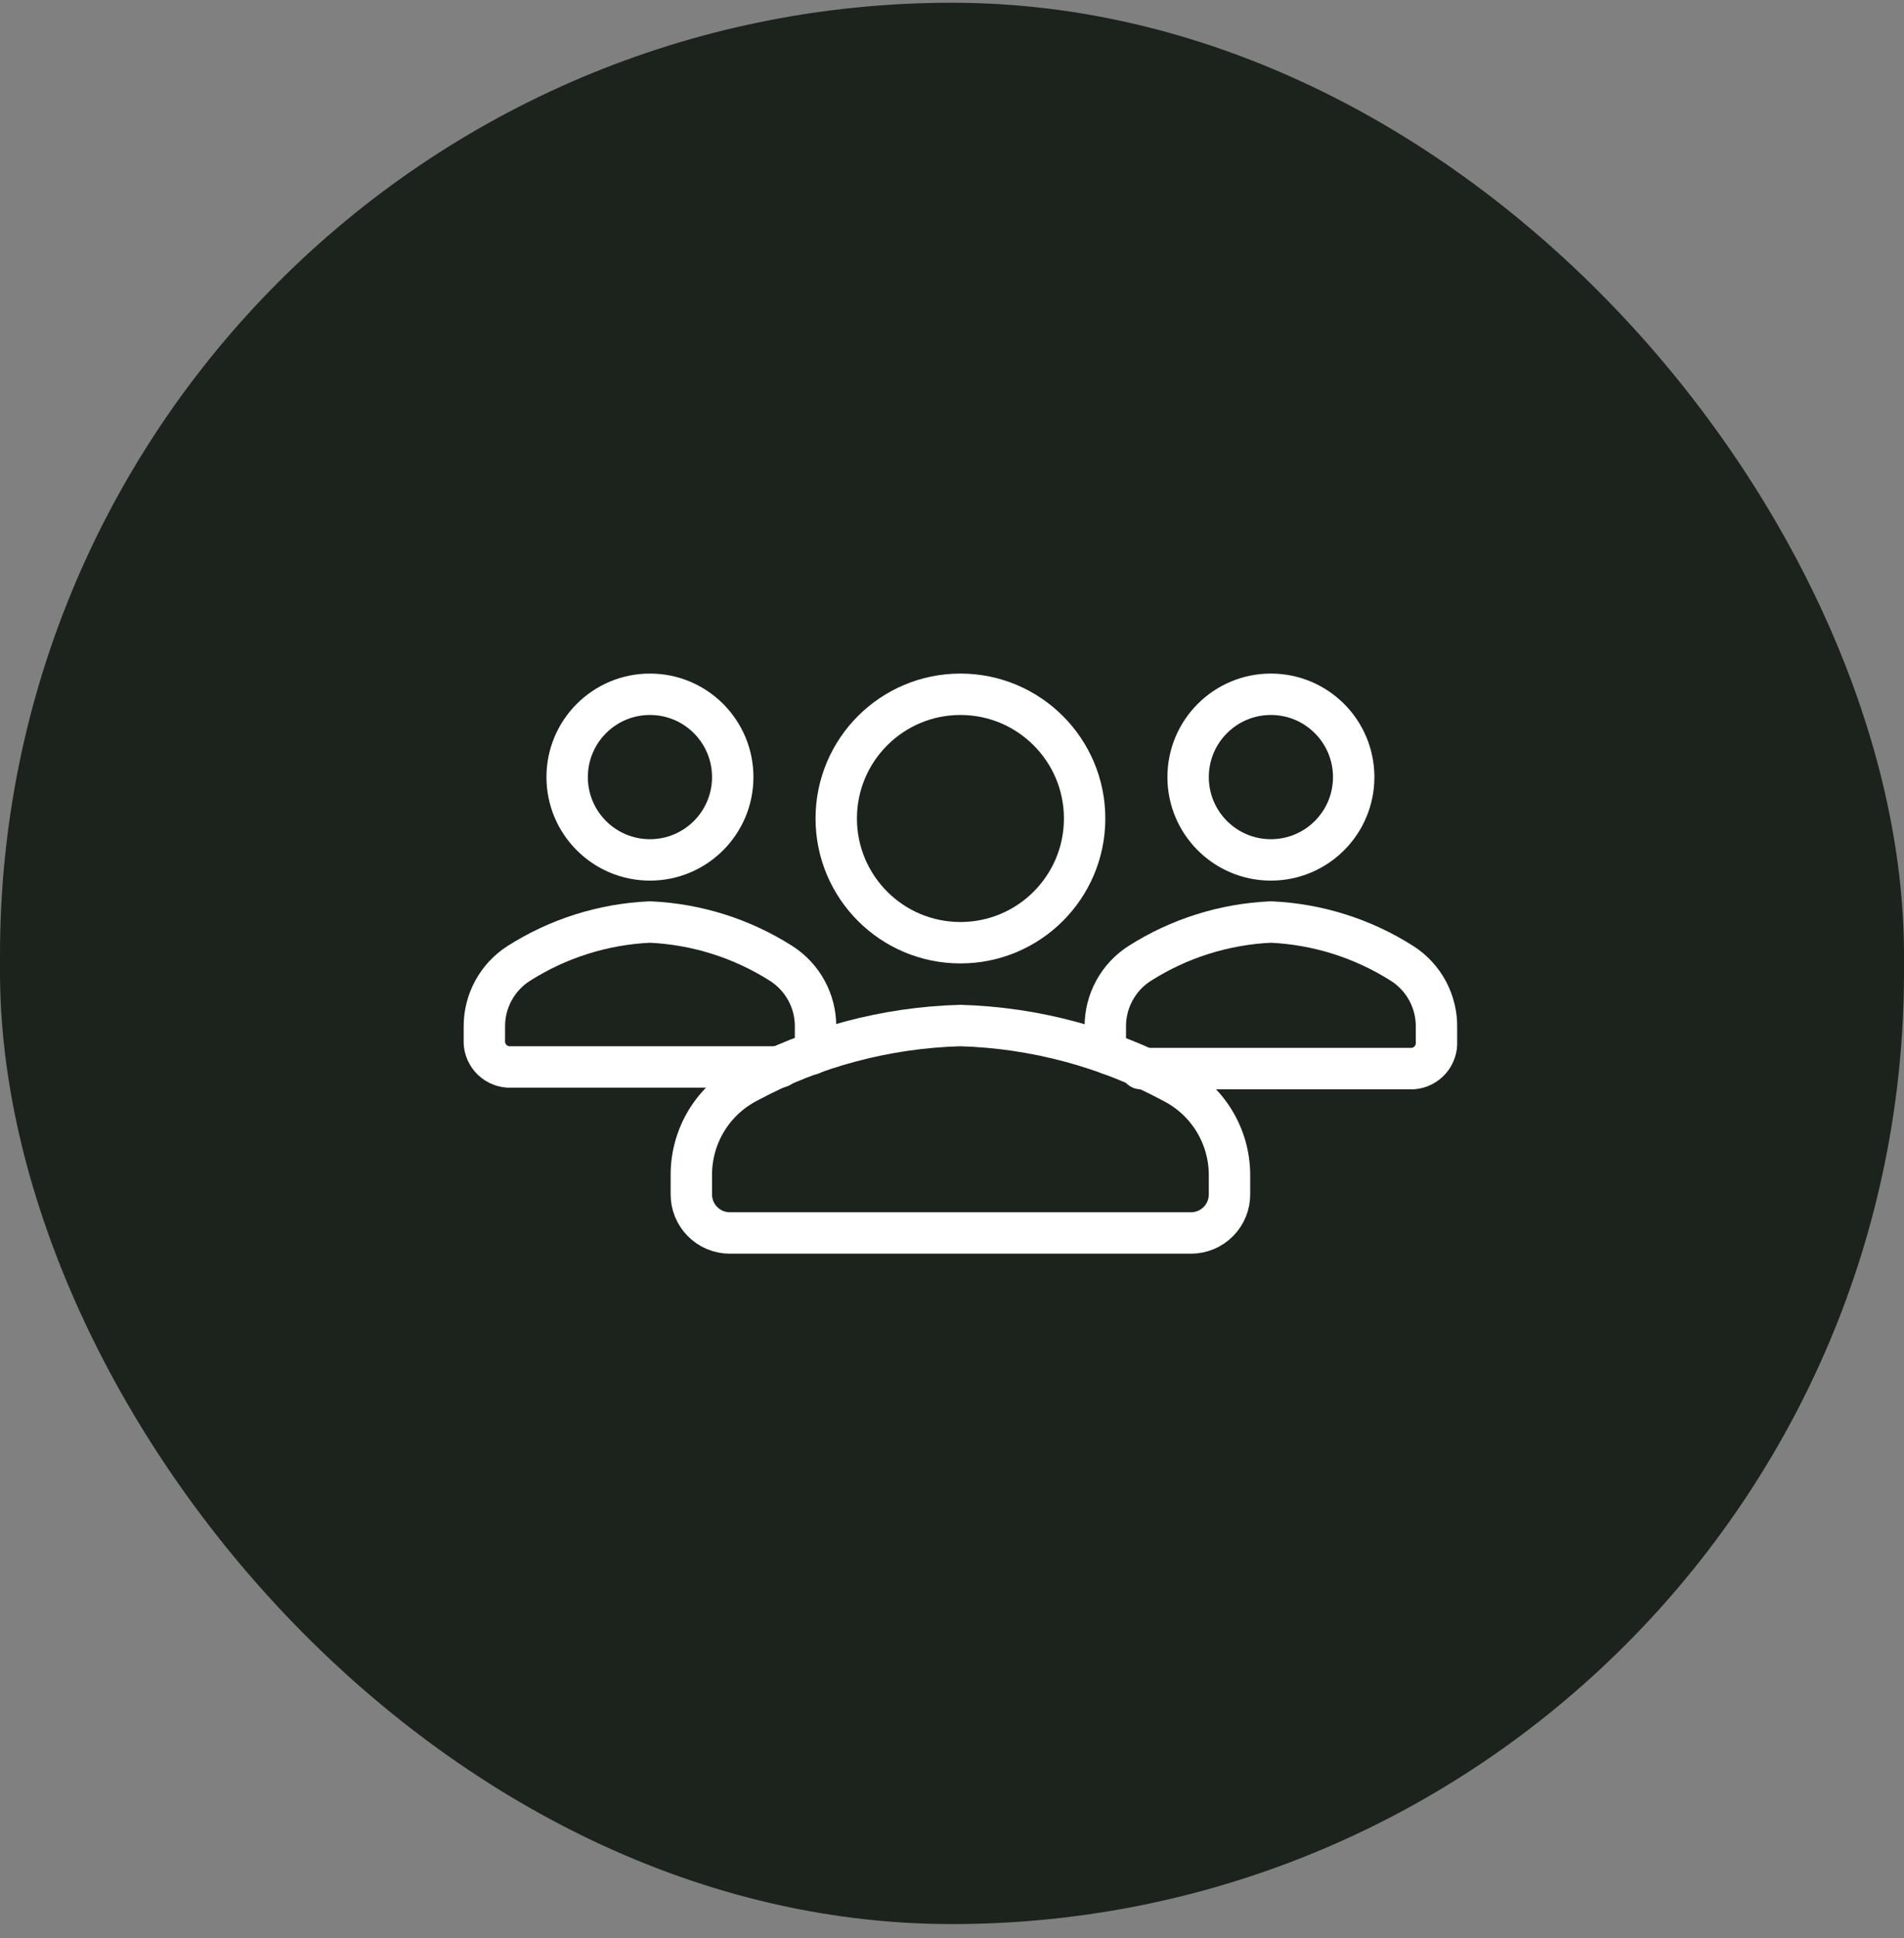 <svg width="113" height="115" viewBox="0 0 113 115" fill="none" xmlns="http://www.w3.org/2000/svg">
<rect x="0" y="0" width="113" height="115" fill="#808080" stroke="none"/>
<rect y="0.163" width="113" height="114" rx="56.5" fill="#1B231C"/>
<g clip-path="url(#clip0_315_5374)">
<path d="M57 55.935C61.071 55.935 64.371 52.635 64.371 48.565C64.371 44.494 61.071 41.194 57 41.194C52.93 41.194 49.63 44.494 49.63 48.565C49.63 52.635 52.93 55.935 57 55.935Z" stroke="white" stroke-width="2.457" stroke-linecap="round" stroke-linejoin="round"/>
<path d="M57 60.849C52.585 60.97 48.261 62.123 44.372 64.214C43.362 64.735 42.515 65.524 41.926 66.495C41.336 67.466 41.026 68.582 41.03 69.718V70.848C41.027 71.15 41.084 71.45 41.197 71.73C41.311 72.01 41.478 72.264 41.691 72.479C41.903 72.694 42.156 72.865 42.435 72.981C42.714 73.097 43.013 73.157 43.315 73.157H70.684C70.986 73.157 71.285 73.097 71.564 72.981C71.843 72.865 72.096 72.694 72.308 72.479C72.521 72.264 72.689 72.01 72.802 71.73C72.915 71.45 72.972 71.15 72.969 70.848V69.718C72.968 68.586 72.656 67.476 72.067 66.51C71.478 65.543 70.634 64.758 69.627 64.239C65.74 62.139 61.416 60.978 57 60.849Z" stroke="white" stroke-width="2.457" stroke-linecap="round" stroke-linejoin="round"/>
<path d="M38.574 51.022C41.288 51.022 43.487 48.822 43.487 46.108C43.487 43.394 41.288 41.194 38.574 41.194C35.86 41.194 33.66 43.394 33.66 46.108C33.66 48.822 35.86 51.022 38.574 51.022Z" stroke="white" stroke-width="2.457" stroke-linecap="round" stroke-linejoin="round"/>
<path d="M48.155 62.544C48.312 62.284 48.396 61.988 48.401 61.684V60.898C48.403 60.154 48.217 59.422 47.86 58.77C47.504 58.117 46.988 57.565 46.362 57.164C44.025 55.678 41.34 54.831 38.574 54.707C35.808 54.831 33.123 55.678 30.786 57.164C30.159 57.565 29.644 58.117 29.288 58.77C28.931 59.422 28.745 60.154 28.747 60.898V61.684C28.72 62.085 28.851 62.479 29.114 62.783C29.376 63.087 29.747 63.274 30.147 63.306H46.288" stroke="white" stroke-width="2.457" stroke-linecap="round" stroke-linejoin="round"/>
<path d="M75.426 51.022C78.14 51.022 80.34 48.822 80.34 46.108C80.34 43.394 78.14 41.194 75.426 41.194C72.713 41.194 70.513 43.394 70.513 46.108C70.513 48.822 72.713 51.022 75.426 51.022Z" stroke="white" stroke-width="2.457" stroke-linecap="round" stroke-linejoin="round"/>
<path d="M65.844 62.544C65.688 62.284 65.603 61.988 65.599 61.684V60.898C65.597 60.154 65.783 59.422 66.14 58.77C66.496 58.117 67.011 57.565 67.638 57.164C69.975 55.678 72.66 54.831 75.426 54.707C78.192 54.831 80.877 55.678 83.214 57.164C83.855 57.573 84.379 58.141 84.736 58.813C85.093 59.484 85.271 60.236 85.253 60.996V61.783C85.28 62.183 85.148 62.578 84.886 62.881C84.624 63.185 84.252 63.373 83.853 63.404H67.712" stroke="white" stroke-width="2.457" stroke-linecap="round" stroke-linejoin="round"/>
</g>
<defs>
<clipPath id="clip0_315_5374">
<rect width="58.963" height="58.963" fill="white" transform="translate(27.519 27.682)"/>
</clipPath>
</defs>
</svg>
